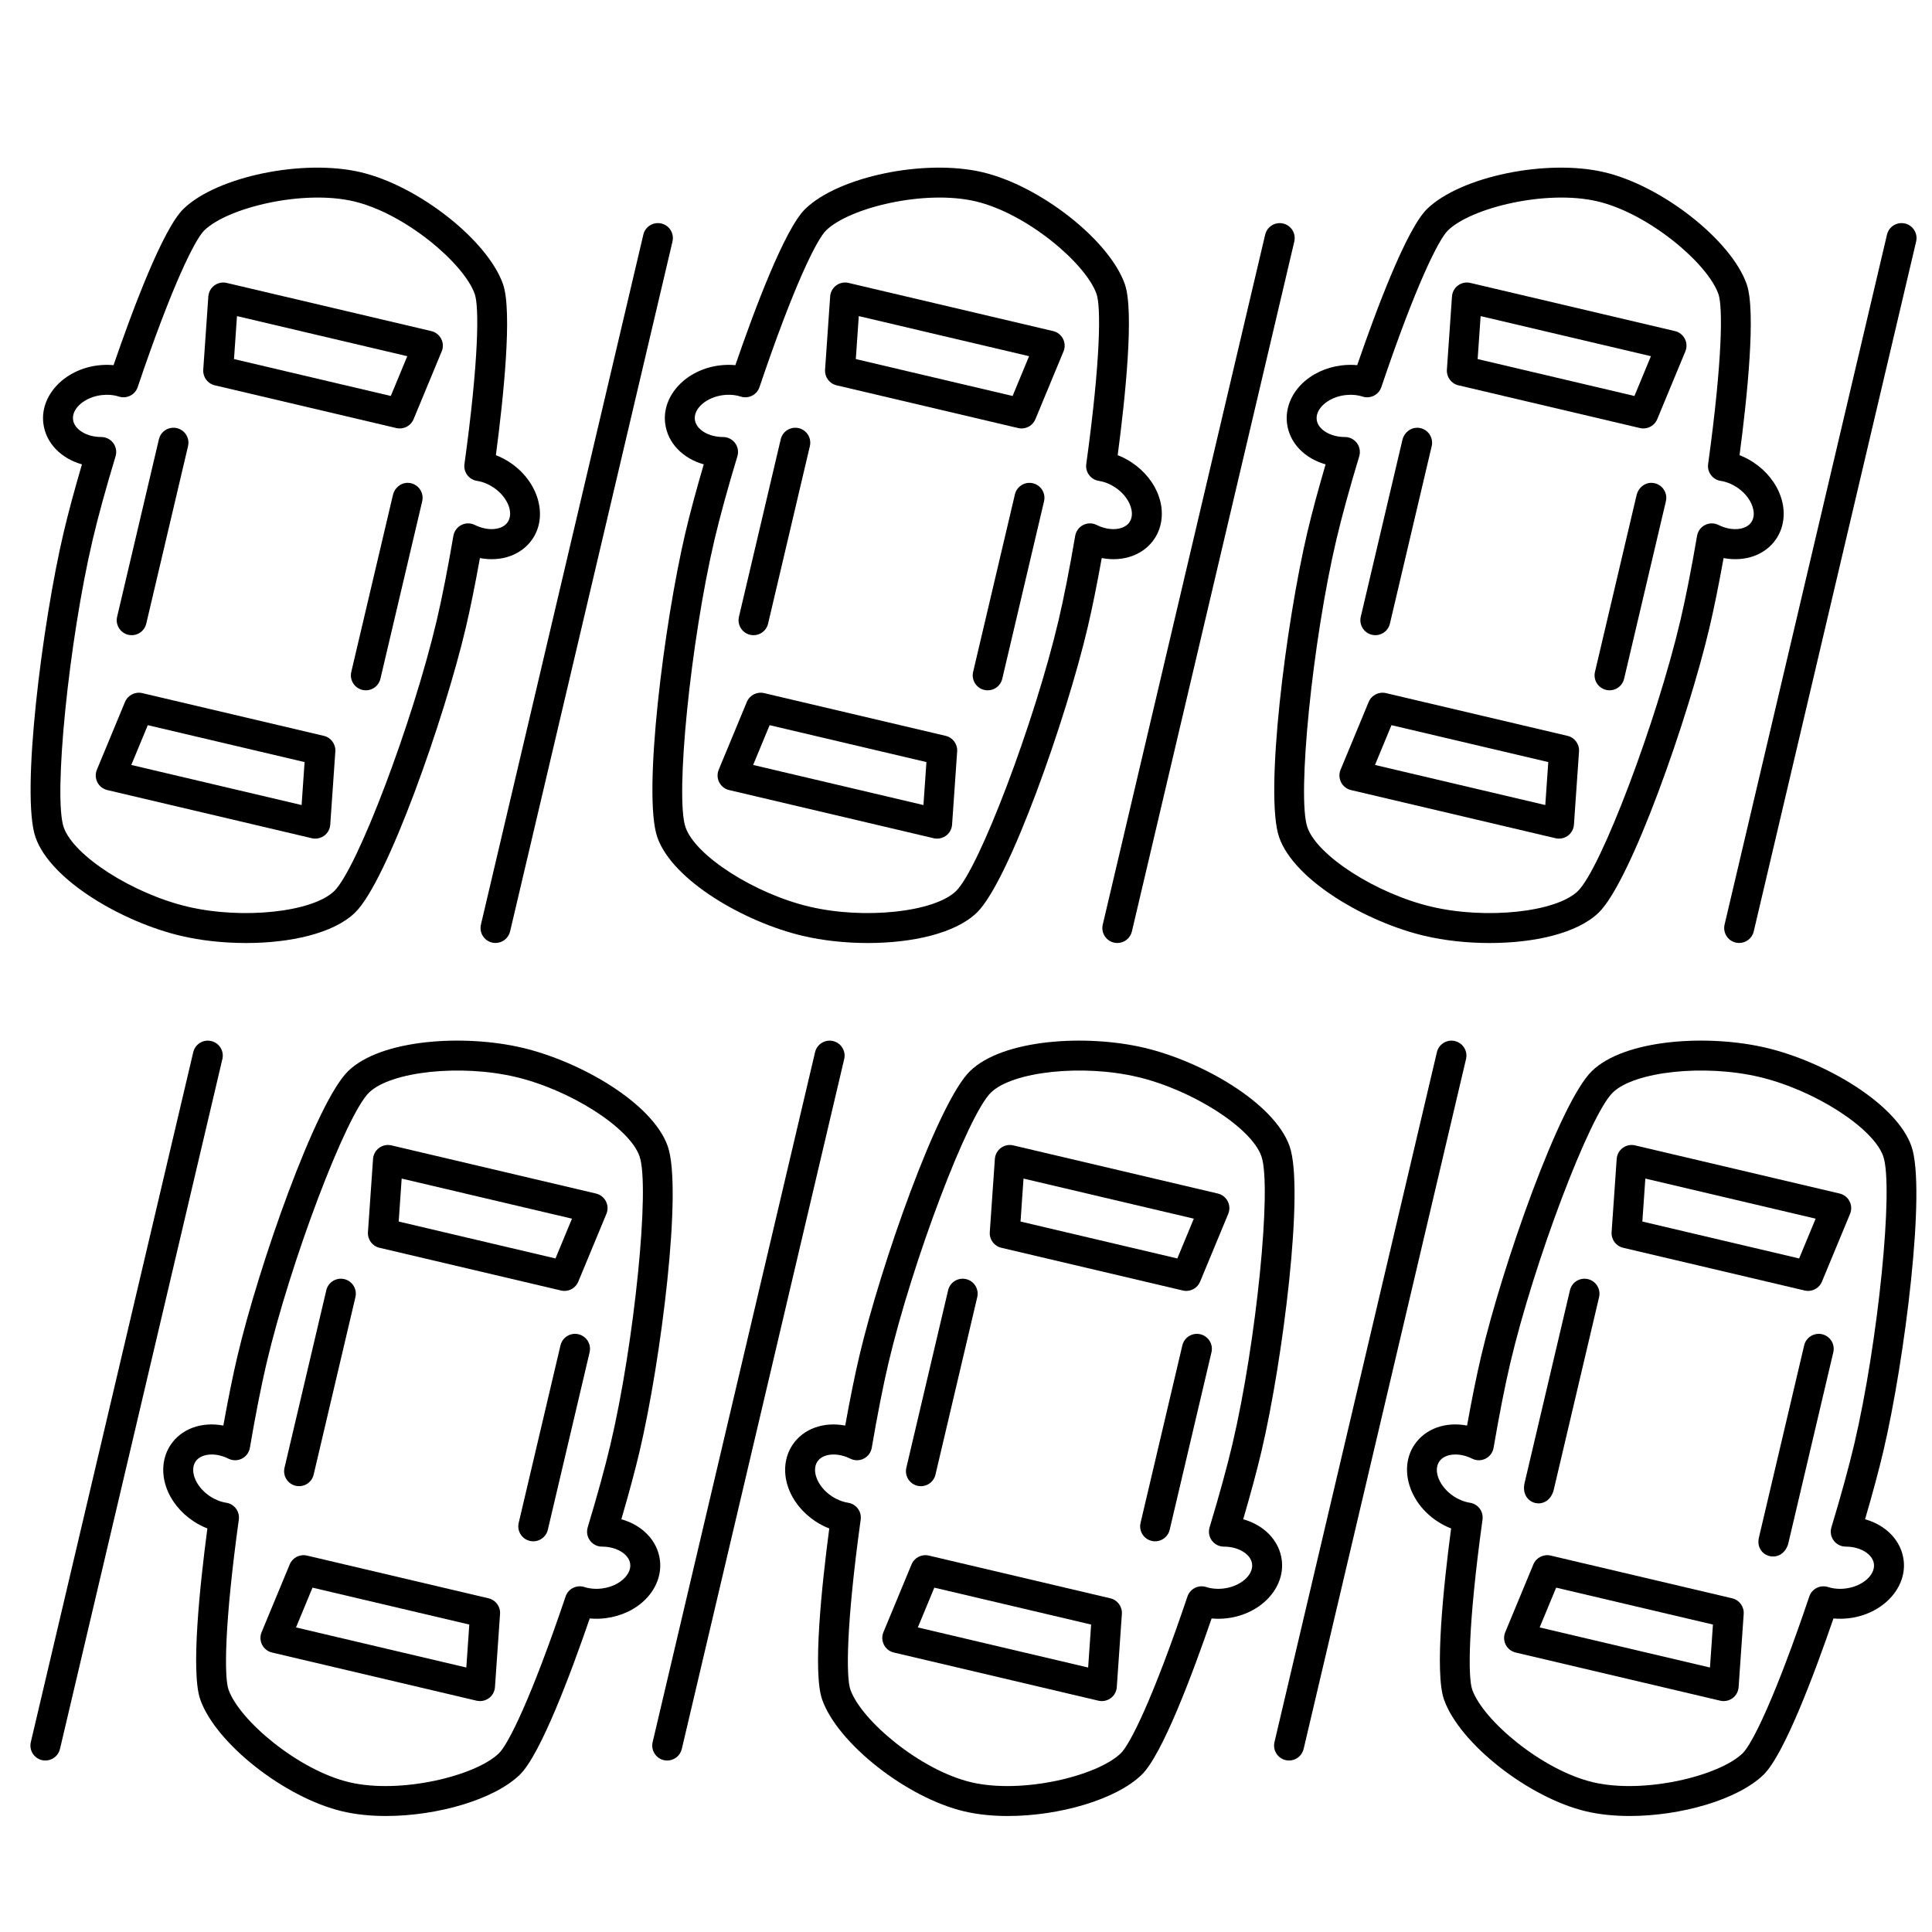 <?xml version="1.0" encoding="UTF-8"?>
<!-- Uploaded to: SVG Find, www.svgrepo.com, Generator: SVG Find Mixer Tools -->
<svg width="800px" height="800px" version="1.1" viewBox="144 144 512 512" xmlns="http://www.w3.org/2000/svg">
 <defs>
  <clipPath id="b">
   <path d="m600 203h51.902v191h-51.902z"/>
  </clipPath>
  <clipPath id="a">
   <path d="m516 419h135.9v207h-135.9z"/>
  </clipPath>
 </defs>
 <path d="m200.91 246.11 48.117 11.328c0.305 0.07 0.609 0.105 0.91 0.105 1.574 0 3.039-0.941 3.664-2.449l7.453-17.969c0.445-1.074 0.398-2.293-0.133-3.328s-1.488-1.789-2.621-2.055l-54.223-12.766c-1.137-0.27-2.328-0.023-3.262 0.668-0.938 0.691-1.523 1.758-1.605 2.918l-1.348 19.406c-0.137 1.941 1.156 3.695 3.047 4.141zm5.891-18.34 45.133 10.625-4.371 10.543-41.551-9.781z"/>
 <path d="m229.82 339.01-48.117-11.328c-1.883-0.441-3.828 0.547-4.574 2.34l-7.453 17.969c-0.445 1.074-0.398 2.293 0.133 3.328 0.531 1.035 1.488 1.789 2.621 2.055l54.223 12.766c0.301 0.07 0.605 0.105 0.91 0.105 0.84 0 1.668-0.266 2.352-0.773 0.938-0.691 1.523-1.758 1.605-2.918l1.348-19.406c0.133-1.941-1.156-3.691-3.047-4.137zm-5.891 18.336-45.133-10.625 4.371-10.543 41.551 9.781z"/>
 <path d="m252.12 271.96c-1.906-0.062-3.551 1.352-3.988 3.207l-11.039 46.895c-0.5 2.133 0.82 4.269 2.953 4.769 2.133 0.5 4.269-0.82 4.769-2.953l11.074-47.039c0.562-2.394-1.172-4.793-3.769-4.879z"/>
 <path d="m319.26 203.23c-2.133-0.5-4.269 0.82-4.769 2.953l-43.039 182.84c-0.5 2.133 0.82 4.269 2.953 4.769 0.305 0.07 0.613 0.105 0.914 0.105 1.797 0 3.426-1.23 3.859-3.059l43.039-182.84c0.496-2.133-0.824-4.269-2.957-4.769z"/>
 <path d="m190.88 257.46c-2.137-0.496-4.269 0.82-4.769 2.953l-11.074 47.043c-0.5 2.133 0.82 4.269 2.953 4.769s4.269-0.82 4.769-2.953l11.074-47.039c0.504-2.133-0.82-4.269-2.953-4.773z"/>
 <path d="m153.42 365.92c4.039 11.465 23.148 22.473 38.535 26.094 5.242 1.234 11.246 1.895 17.238 1.895 11.602 0 23.137-2.477 28.895-8.055 8.559-8.293 23.719-51.578 29.371-75.598 1.191-5.062 2.465-11.344 3.723-18.363 5.664 1.078 11.102-0.785 14-5.16 4.106-6.195 1.383-15.25-6.062-20.184-1.172-0.777-2.418-1.422-3.707-1.922 2.004-15.168 4.422-38.137 1.883-45.344-4.102-11.637-22.422-26.043-37.703-29.641s-38.105 1.125-46.965 9.707c-5.488 5.316-13.566 26.953-18.539 41.422-1.375-0.129-2.777-0.105-4.172 0.066-8.863 1.094-15.34 7.984-14.43 15.359 0.641 5.207 4.676 9.301 10.227 10.863-2.004 6.844-3.668 13.031-4.859 18.094-5.652 24.023-11.395 69.523-7.434 80.766zm20.594-104.51c-0.75-1.008-1.93-1.598-3.184-1.598h-0.031c-3.856 0-7.121-2.012-7.438-4.586-0.367-2.984 3.078-5.969 7.527-6.516 1.613-0.195 3.215-0.062 4.641 0.391 2.062 0.652 4.269-0.461 4.961-2.512 9.035-26.789 15.16-39.121 17.66-41.543 6.227-6.031 26.133-10.859 39.625-7.684 13.496 3.176 29.156 16.379 32.039 24.555 1.156 3.285 1.137 17.059-2.727 45.059-0.297 2.144 1.18 4.129 3.32 4.461 1.48 0.23 2.977 0.824 4.328 1.719 3.734 2.473 5.488 6.68 3.828 9.188-1.434 2.168-5.266 2.504-8.723 0.777-1.121-0.562-2.445-0.559-3.566 0.008-1.121 0.566-1.906 1.633-2.121 2.871-1.484 8.699-3.012 16.453-4.418 22.43-6.34 26.93-21.066 65.805-27.172 71.719-5.766 5.586-24.258 7.559-38.793 4.137-14.535-3.422-30.203-13.434-32.871-21.008-2.824-8.016 1.336-49.379 7.676-76.309 1.406-5.977 3.5-13.602 6.051-22.047 0.363-1.199 0.137-2.504-0.613-3.512z"/>
 <path d="m365.7 246.11 48.117 11.328c0.305 0.07 0.609 0.105 0.91 0.105 1.574 0 3.039-0.941 3.664-2.449l7.453-17.969c0.445-1.074 0.398-2.293-0.133-3.328s-1.488-1.789-2.621-2.055l-54.223-12.766c-1.137-0.27-2.328-0.023-3.262 0.668-0.938 0.691-1.523 1.758-1.605 2.918l-1.348 19.406c-0.137 1.941 1.152 3.695 3.047 4.141zm5.887-18.34 45.133 10.625-4.371 10.543-41.551-9.781z"/>
 <path d="m394.61 339.01-48.117-11.328c-1.891-0.445-3.828 0.547-4.574 2.34l-7.453 17.969c-0.445 1.074-0.398 2.293 0.133 3.328 0.531 1.035 1.488 1.789 2.621 2.055l54.223 12.766c0.301 0.07 0.605 0.105 0.91 0.105 0.84 0 1.668-0.266 2.352-0.773 0.938-0.691 1.523-1.758 1.605-2.918l1.348-19.406c0.137-1.941-1.152-3.691-3.047-4.137zm-5.887 18.336-45.133-10.625 4.371-10.543 41.551 9.781z"/>
 <path d="m417.73 272.07c-2.141-0.5-4.269 0.82-4.769 2.953l-11.074 47.043c-0.5 2.133 0.82 4.269 2.953 4.769s4.269-0.82 4.769-2.953l11.074-47.039c0.5-2.137-0.82-4.273-2.953-4.773z"/>
 <path d="m439.19 393.8c0.305 0.07 0.613 0.105 0.914 0.105 1.797 0 3.426-1.23 3.859-3.059l43.039-182.84c0.5-2.133-0.82-4.269-2.953-4.769-2.133-0.5-4.269 0.82-4.769 2.953l-43.039 182.84c-0.504 2.129 0.82 4.266 2.949 4.769z"/>
 <path d="m355.67 257.46c-2.129-0.496-4.269 0.82-4.769 2.953l-11.074 47.043c-0.5 2.133 0.82 4.269 2.953 4.769 2.133 0.5 4.269-0.82 4.769-2.953l11.074-47.039c0.5-2.133-0.82-4.269-2.953-4.773z"/>
 <path d="m318.21 365.92c4.039 11.465 23.148 22.473 38.535 26.094 5.242 1.234 11.246 1.895 17.234 1.895 11.602 0 23.141-2.477 28.898-8.055 8.559-8.293 23.719-51.578 29.371-75.598 1.191-5.062 2.465-11.344 3.723-18.363 5.664 1.074 11.102-0.785 13.996-5.16 2.062-3.117 2.496-7.141 1.18-11.043-1.215-3.606-3.785-6.852-7.242-9.141-1.172-0.777-2.418-1.422-3.707-1.922 2.004-15.168 4.426-38.137 1.887-45.344-4.102-11.637-22.422-26.043-37.703-29.641s-38.105 1.121-46.965 9.707c-5.488 5.316-13.566 26.953-18.539 41.422-1.375-0.129-2.777-0.105-4.172 0.066-8.863 1.094-15.34 7.984-14.43 15.359 0.641 5.207 4.676 9.301 10.227 10.863-2.004 6.836-3.668 13.023-4.859 18.094-5.656 24.023-11.395 69.523-7.434 80.766zm20.59-104.51c-0.75-1.008-1.93-1.598-3.184-1.598h-0.031c-3.856 0-7.121-2.012-7.438-4.586-0.367-2.984 3.078-5.969 7.527-6.516 1.609-0.199 3.215-0.062 4.641 0.391 2.062 0.652 4.269-0.461 4.961-2.512 9.035-26.789 15.16-39.121 17.66-41.543 6.223-6.031 26.129-10.859 39.625-7.684s29.156 16.379 32.039 24.555c1.156 3.285 1.137 17.059-2.727 45.059-0.297 2.144 1.184 4.129 3.32 4.461 1.48 0.23 2.977 0.824 4.328 1.719 1.965 1.301 3.461 3.144 4.106 5.059 0.309 0.922 0.684 2.68-0.277 4.133-1.434 2.164-5.266 2.504-8.719 0.773-1.125-0.562-2.449-0.559-3.57 0.008s-1.906 1.633-2.121 2.871c-1.484 8.699-3.012 16.453-4.418 22.43-6.34 26.926-21.066 65.805-27.172 71.719-5.766 5.586-24.258 7.559-38.793 4.137s-30.203-13.434-32.871-21.008c-2.824-8.016 1.336-49.379 7.676-76.309 1.41-5.984 3.5-13.609 6.051-22.047 0.367-1.199 0.141-2.504-0.613-3.512z"/>
 <path d="m530.49 246.11 48.117 11.328c0.305 0.07 0.609 0.105 0.91 0.105 1.574 0 3.039-0.941 3.664-2.449l7.453-17.969c0.445-1.074 0.398-2.293-0.133-3.328s-1.488-1.789-2.621-2.055l-54.223-12.766c-1.133-0.27-2.328-0.023-3.262 0.668-0.938 0.691-1.523 1.758-1.605 2.918l-1.348 19.406c-0.137 1.941 1.156 3.695 3.047 4.141zm5.891-18.34 45.133 10.625-4.371 10.543-41.551-9.781z"/>
 <path d="m559.41 339.01-48.117-11.328c-1.891-0.445-3.828 0.547-4.574 2.34l-7.453 17.969c-0.445 1.074-0.398 2.293 0.133 3.328 0.531 1.035 1.488 1.789 2.621 2.055l54.223 12.766c0.301 0.07 0.605 0.105 0.91 0.105 0.84 0 1.668-0.266 2.352-0.773 0.938-0.691 1.523-1.758 1.605-2.918l1.348-19.406c0.137-1.941-1.156-3.691-3.047-4.137zm-5.891 18.336-45.133-10.625 4.371-10.543 41.551 9.781z"/>
 <path d="m581.71 271.96c-1.906-0.062-3.551 1.352-3.988 3.207l-11.039 46.895c-0.5 2.133 0.82 4.269 2.953 4.769 2.133 0.5 4.269-0.82 4.769-2.953l11.074-47.039c0.562-2.394-1.168-4.793-3.769-4.879z"/>
 <g clip-path="url(#b)">
  <path d="m648.84 203.23c-2.137-0.5-4.269 0.82-4.769 2.953l-43.039 182.84c-0.5 2.133 0.82 4.269 2.953 4.769 0.305 0.07 0.613 0.105 0.914 0.105 1.801 0 3.43-1.23 3.859-3.059l43.039-182.84c0.496-2.133-0.824-4.269-2.957-4.769z"/>
 </g>
 <path d="m520.08 257.39c-2.055-0.281-3.953 1.176-4.426 3.191l-11.035 46.871c-0.5 2.133 0.82 4.269 2.953 4.769 2.133 0.5 4.269-0.82 4.769-2.953l11.074-47.039c0.527-2.254-0.984-4.516-3.336-4.84z"/>
 <path d="m483 365.92c4.039 11.465 23.148 22.473 38.535 26.094 5.242 1.234 11.246 1.895 17.238 1.895 11.602 0 23.137-2.477 28.895-8.055 8.559-8.293 23.719-51.578 29.375-75.602 1.195-5.074 2.465-11.355 3.723-18.359 5.664 1.074 11.102-0.785 14-5.16 2.062-3.117 2.496-7.141 1.18-11.043-1.215-3.606-3.785-6.852-7.242-9.141-1.172-0.777-2.418-1.422-3.707-1.922 2.004-15.168 4.426-38.137 1.883-45.344-4.102-11.637-22.422-26.043-37.703-29.641s-38.105 1.121-46.965 9.707c-5.484 5.312-13.566 26.953-18.539 41.422-1.371-0.129-2.781-0.105-4.172 0.066-4.113 0.508-7.863 2.266-10.559 4.949-2.918 2.906-4.328 6.703-3.871 10.41 0.641 5.207 4.676 9.301 10.227 10.863-2.004 6.836-3.668 13.023-4.859 18.094-5.656 24.023-11.398 69.523-7.438 80.766zm20.594-104.51c-0.75-1.008-1.93-1.598-3.184-1.598h-0.031c-3.856 0-7.121-2.012-7.438-4.586-0.215-1.727 0.91-3.137 1.598-3.82 1.43-1.426 3.59-2.406 5.93-2.695 1.613-0.195 3.215-0.062 4.641 0.391 2.062 0.652 4.269-0.461 4.961-2.512 9.035-26.789 15.16-39.121 17.664-41.543 6.223-6.031 26.129-10.859 39.625-7.684s29.156 16.379 32.039 24.555c1.156 3.285 1.137 17.059-2.727 45.059-0.297 2.144 1.18 4.129 3.32 4.461 1.48 0.23 2.977 0.824 4.328 1.719 1.965 1.301 3.461 3.144 4.106 5.059 0.309 0.922 0.684 2.68-0.277 4.133-1.434 2.164-5.266 2.504-8.723 0.773-1.121-0.562-2.445-0.559-3.57 0.008-1.121 0.566-1.906 1.633-2.117 2.871-1.48 8.68-3.008 16.434-4.418 22.43-6.34 26.926-21.066 65.805-27.172 71.719-5.766 5.586-24.25 7.562-38.793 4.137-14.535-3.422-30.203-13.434-32.871-21.008-2.824-8.016 1.336-49.379 7.676-76.309 1.41-5.984 3.5-13.609 6.051-22.047 0.359-1.199 0.133-2.504-0.617-3.512z"/>
 <path d="m603.05 567.57-48.117-11.328c-1.883-0.441-3.828 0.547-4.574 2.34l-7.453 17.969c-0.445 1.074-0.398 2.293 0.133 3.328s1.488 1.789 2.621 2.055l54.223 12.766c0.301 0.07 0.605 0.105 0.91 0.105 0.84 0 1.668-0.266 2.352-0.773 0.938-0.691 1.523-1.758 1.605-2.918l1.348-19.406c0.133-1.938-1.156-3.691-3.047-4.137zm-5.891 18.34-45.133-10.625 4.371-10.543 41.551 9.781z"/>
 <path d="m574.14 474.67 48.117 11.328c0.305 0.07 0.609 0.105 0.91 0.105 1.574 0 3.039-0.941 3.664-2.449l7.453-17.969c0.445-1.074 0.398-2.293-0.133-3.328-0.531-1.035-1.488-1.789-2.621-2.055l-54.223-12.766c-1.137-0.266-2.328-0.023-3.262 0.668-0.938 0.691-1.523 1.758-1.605 2.918l-1.348 19.406c-0.137 1.945 1.156 3.695 3.047 4.141zm5.891-18.336 45.133 10.625-4.371 10.543-41.551-9.781z"/>
 <path d="m564.82 482.98c-2.137-0.504-4.269 0.82-4.769 2.953l-11.98 50.902c-1.523 6.035 6.324 7.938 7.723 1.82l11.98-50.902c0.5-2.133-0.824-4.269-2.953-4.773z"/>
 <path d="m529.56 419.89c-2.133-0.5-4.269 0.82-4.769 2.953l-43.043 182.84c-0.5 2.133 0.82 4.269 2.953 4.769 0.305 0.07 0.613 0.105 0.914 0.105 1.797 0 3.426-1.23 3.859-3.059l43.039-182.84c0.5-2.129-0.82-4.266-2.953-4.766z"/>
 <path d="m626.89 497.59c-2.137-0.496-4.269 0.82-4.769 2.953l-11.984 50.902c-1.215 5.144 5.875 7.336 7.723 1.82l11.984-50.902c0.504-2.133-0.816-4.269-2.953-4.773z"/>
 <g clip-path="url(#a)">
  <path d="m650.55 447.76c-4.039-11.465-23.148-22.469-38.535-26.094-15.391-3.621-37.402-2.297-46.133 6.16-8.559 8.293-23.719 51.578-29.371 75.598-1.191 5.062-2.465 11.344-3.723 18.363-5.668-1.082-11.102 0.785-14 5.16-4.106 6.195-1.383 15.25 6.062 20.184 1.172 0.777 2.418 1.422 3.707 1.922-2.004 15.168-4.422 38.137-1.883 45.344 4.102 11.637 22.426 26.043 37.703 29.641 3.523 0.828 7.445 1.219 11.508 1.219 13.555 0 28.641-4.316 35.461-10.926 5.488-5.316 13.566-26.953 18.539-41.426 1.371 0.129 2.777 0.105 4.172-0.066 8.863-1.094 15.34-7.984 14.43-15.359-0.641-5.207-4.676-9.301-10.227-10.863 2.004-6.844 3.668-13.031 4.859-18.094 5.648-24.02 11.387-69.52 7.43-80.762zm-20.594 104.51c0.75 1.008 1.93 1.598 3.184 1.598h0.027c3.859 0 7.125 2.012 7.441 4.586 0.367 2.984-3.078 5.969-7.527 6.516-1.605 0.195-3.215 0.062-4.641-0.391-2.062-0.656-4.273 0.461-4.961 2.512-9.031 26.785-15.16 39.121-17.66 41.543-6.227 6.035-26.137 10.859-39.625 7.684-13.496-3.176-29.156-16.375-32.039-24.551-1.156-3.285-1.137-17.059 2.727-45.062 0.297-2.144-1.18-4.129-3.32-4.461-1.48-0.23-2.977-0.824-4.328-1.719-3.734-2.473-5.488-6.68-3.828-9.188 0.82-1.238 2.422-1.879 4.289-1.879 1.402 0 2.953 0.359 4.434 1.102 1.125 0.562 2.449 0.562 3.566-0.008 1.121-0.566 1.906-1.633 2.121-2.871 1.484-8.699 3.012-16.453 4.418-22.43 6.34-26.93 21.066-65.805 27.172-71.719 5.766-5.59 24.258-7.559 38.793-4.137 14.535 3.422 30.203 13.434 32.871 21.008 2.824 8.016-1.336 49.379-7.676 76.309-1.406 5.977-3.5 13.602-6.051 22.047-0.367 1.199-0.141 2.504 0.613 3.512z"/>
 </g>
 <path d="m438.26 567.57-48.117-11.328c-1.883-0.441-3.828 0.547-4.574 2.34l-7.453 17.969c-0.445 1.074-0.398 2.293 0.133 3.328s1.488 1.789 2.621 2.055l54.223 12.766c0.301 0.07 0.605 0.105 0.91 0.105 0.84 0 1.668-0.266 2.352-0.773 0.938-0.691 1.523-1.758 1.605-2.918l1.348-19.406c0.137-1.938-1.156-3.691-3.047-4.137zm-5.891 18.34-45.133-10.625 4.371-10.543 41.551 9.781z"/>
 <path d="m409.35 474.67 48.117 11.328c0.305 0.07 0.609 0.105 0.91 0.105 1.574 0 3.039-0.941 3.664-2.449l7.453-17.969c0.445-1.074 0.398-2.293-0.133-3.328-0.531-1.035-1.488-1.789-2.621-2.055l-54.223-12.766c-1.137-0.266-2.328-0.023-3.262 0.668-0.938 0.691-1.523 1.758-1.605 2.918l-1.348 19.406c-0.137 1.945 1.156 3.695 3.047 4.141zm5.891-18.336 45.133 10.625-4.371 10.543-41.551-9.781z"/>
 <path d="m400.03 482.98c-2.137-0.504-4.269 0.82-4.769 2.953l-11.074 47.043c-0.5 2.133 0.82 4.269 2.953 4.769s4.269-0.82 4.769-2.953l11.074-47.043c0.5-2.129-0.82-4.266-2.953-4.769z"/>
 <path d="m364.77 419.89c-2.129-0.5-4.269 0.82-4.769 2.953l-43.043 182.84c-0.5 2.133 0.82 4.269 2.953 4.769 0.305 0.07 0.613 0.105 0.914 0.105 1.797 0 3.426-1.23 3.859-3.059l43.039-182.84c0.5-2.129-0.82-4.266-2.953-4.766z"/>
 <path d="m462.1 497.59c-2.133-0.496-4.269 0.82-4.769 2.953l-11.074 47.043c-0.5 2.133 0.82 4.269 2.953 4.769 2.133 0.5 4.269-0.82 4.769-2.953l11.074-47.039c0.5-2.133-0.82-4.269-2.953-4.773z"/>
 <path d="m483.69 557.48c-0.641-5.207-4.676-9.301-10.227-10.863 2.004-6.836 3.668-13.027 4.859-18.094 5.656-24.02 11.395-69.523 7.434-80.762-4.039-11.465-23.148-22.469-38.535-26.094-15.391-3.621-37.402-2.297-46.133 6.164-8.559 8.293-23.719 51.578-29.371 75.598-1.191 5.062-2.465 11.344-3.723 18.363-5.668-1.074-11.102 0.785-13.996 5.16-2.062 3.117-2.496 7.141-1.18 11.043 1.215 3.606 3.785 6.852 7.242 9.141 1.172 0.777 2.418 1.422 3.707 1.922-2.004 15.168-4.426 38.137-1.887 45.344 4.102 11.637 22.426 26.043 37.703 29.641 3.523 0.828 7.445 1.219 11.508 1.219 13.555 0 28.641-4.316 35.461-10.926 5.488-5.316 13.566-26.953 18.539-41.426 1.375 0.129 2.777 0.105 4.172-0.066 8.859-1.094 15.332-7.984 14.426-15.363zm-15.402 7.488c-1.605 0.195-3.215 0.062-4.641-0.391-2.062-0.656-4.269 0.461-4.961 2.512-9.031 26.785-15.16 39.121-17.66 41.547-6.227 6.031-26.137 10.859-39.625 7.684-13.496-3.176-29.156-16.375-32.039-24.551-1.156-3.285-1.137-17.059 2.727-45.062 0.297-2.144-1.184-4.129-3.32-4.461-1.48-0.23-2.977-0.824-4.328-1.719-1.965-1.301-3.461-3.144-4.106-5.059-0.309-0.922-0.684-2.68 0.277-4.133 0.82-1.238 2.418-1.879 4.289-1.879 1.398 0 2.953 0.363 4.434 1.105 1.125 0.562 2.449 0.562 3.57-0.008 1.121-0.566 1.906-1.633 2.121-2.871 1.484-8.699 3.012-16.453 4.418-22.43 6.34-26.926 21.066-65.805 27.172-71.719 5.766-5.59 24.258-7.559 38.793-4.137 14.535 3.422 30.203 13.434 32.871 21.008 2.824 8.016-1.336 49.383-7.676 76.309-1.41 5.984-3.5 13.609-6.051 22.047-0.363 1.203-0.137 2.508 0.613 3.516 0.75 1.008 1.93 1.598 3.184 1.598h0.027c3.859 0 7.125 2.012 7.441 4.586 0.363 2.977-3.082 5.961-7.531 6.508z"/>
 <path d="m273.47 567.57-48.117-11.328c-1.883-0.441-3.828 0.547-4.574 2.34l-7.453 17.969c-0.445 1.074-0.398 2.293 0.133 3.328s1.488 1.789 2.621 2.055l54.223 12.766c0.301 0.07 0.605 0.105 0.91 0.105 0.84 0 1.668-0.266 2.352-0.773 0.938-0.691 1.523-1.758 1.605-2.918l1.348-19.406c0.137-1.938-1.152-3.691-3.047-4.137zm-5.891 18.34-45.133-10.625 4.371-10.543 41.551 9.781z"/>
 <path d="m244.56 474.67 48.117 11.328c0.305 0.07 0.609 0.105 0.91 0.105 1.574 0 3.039-0.941 3.664-2.449l7.453-17.969c0.445-1.074 0.398-2.293-0.133-3.328-0.531-1.035-1.488-1.789-2.621-2.055l-54.223-12.766c-1.137-0.266-2.328-0.023-3.262 0.668-0.938 0.691-1.523 1.758-1.605 2.918l-1.348 19.406c-0.137 1.945 1.152 3.695 3.047 4.141zm5.887-18.336 45.133 10.625-4.371 10.543-41.551-9.781z"/>
 <path d="m235.24 482.98c-2.133-0.504-4.269 0.82-4.769 2.953l-11.074 47.043c-0.5 2.133 0.82 4.269 2.953 4.769 2.133 0.5 4.269-0.82 4.769-2.953l11.074-47.043c0.5-2.129-0.82-4.266-2.953-4.769z"/>
 <path d="m199.98 419.89c-2.137-0.5-4.269 0.82-4.769 2.953l-43.043 182.84c-0.5 2.133 0.82 4.269 2.953 4.769 0.305 0.07 0.613 0.105 0.914 0.105 1.797 0 3.426-1.23 3.859-3.059l43.039-182.84c0.504-2.129-0.816-4.266-2.953-4.766z"/>
 <path d="m297.3 497.59c-2.141-0.504-4.269 0.82-4.769 2.953l-11.074 47.043c-0.5 2.133 0.82 4.269 2.953 4.769 2.133 0.5 4.269-0.82 4.769-2.953l11.074-47.039c0.5-2.133-0.82-4.269-2.953-4.773z"/>
 <path d="m318.89 557.48c-0.641-5.207-4.676-9.301-10.227-10.863 2.004-6.836 3.668-13.027 4.859-18.094 5.656-24.02 11.395-69.523 7.434-80.762-4.039-11.465-23.148-22.469-38.535-26.094-15.391-3.621-37.402-2.297-46.133 6.16-8.559 8.293-23.719 51.578-29.375 75.602-1.195 5.074-2.465 11.355-3.723 18.359-5.668-1.074-11.102 0.785-14 5.16-2.062 3.117-2.496 7.141-1.18 11.043 1.215 3.606 3.785 6.852 7.242 9.141 1.172 0.777 2.418 1.422 3.707 1.922-2.004 15.168-4.426 38.137-1.883 45.344 4.102 11.637 22.422 26.043 37.703 29.641 3.523 0.828 7.445 1.219 11.508 1.219 13.555 0 28.641-4.316 35.461-10.926 5.488-5.316 13.566-26.953 18.539-41.426 1.371 0.129 2.777 0.105 4.172-0.066 4.113-0.508 7.863-2.266 10.559-4.949 2.918-2.906 4.328-6.699 3.871-10.41zm-9.473 4.793c-1.43 1.426-3.59 2.406-5.93 2.695-1.605 0.195-3.215 0.062-4.641-0.391-2.062-0.656-4.269 0.461-4.961 2.512-9.035 26.789-15.16 39.121-17.66 41.547-6.227 6.031-26.133 10.859-39.625 7.684-13.496-3.176-29.156-16.375-32.039-24.551-1.156-3.285-1.137-17.059 2.727-45.062 0.297-2.144-1.18-4.129-3.32-4.461-1.48-0.23-2.977-0.824-4.328-1.719-1.965-1.301-3.461-3.144-4.106-5.059-0.309-0.922-0.684-2.68 0.277-4.133 0.82-1.238 2.418-1.879 4.289-1.879 1.402 0 2.953 0.363 4.434 1.105 1.121 0.562 2.445 0.562 3.57-0.008 1.121-0.566 1.906-1.633 2.117-2.871 1.48-8.68 3.008-16.434 4.418-22.43 6.34-26.926 21.066-65.805 27.172-71.719 5.766-5.59 24.254-7.559 38.793-4.137 14.535 3.422 30.203 13.434 32.871 21.008 2.824 8.016-1.336 49.383-7.676 76.309-1.41 5.984-3.5 13.609-6.051 22.047-0.363 1.203-0.137 2.508 0.613 3.516 0.75 1.008 1.93 1.598 3.184 1.598h0.027c3.859 0 7.125 2.012 7.441 4.586 0.215 1.719-0.91 3.129-1.598 3.812z"/>
</svg>